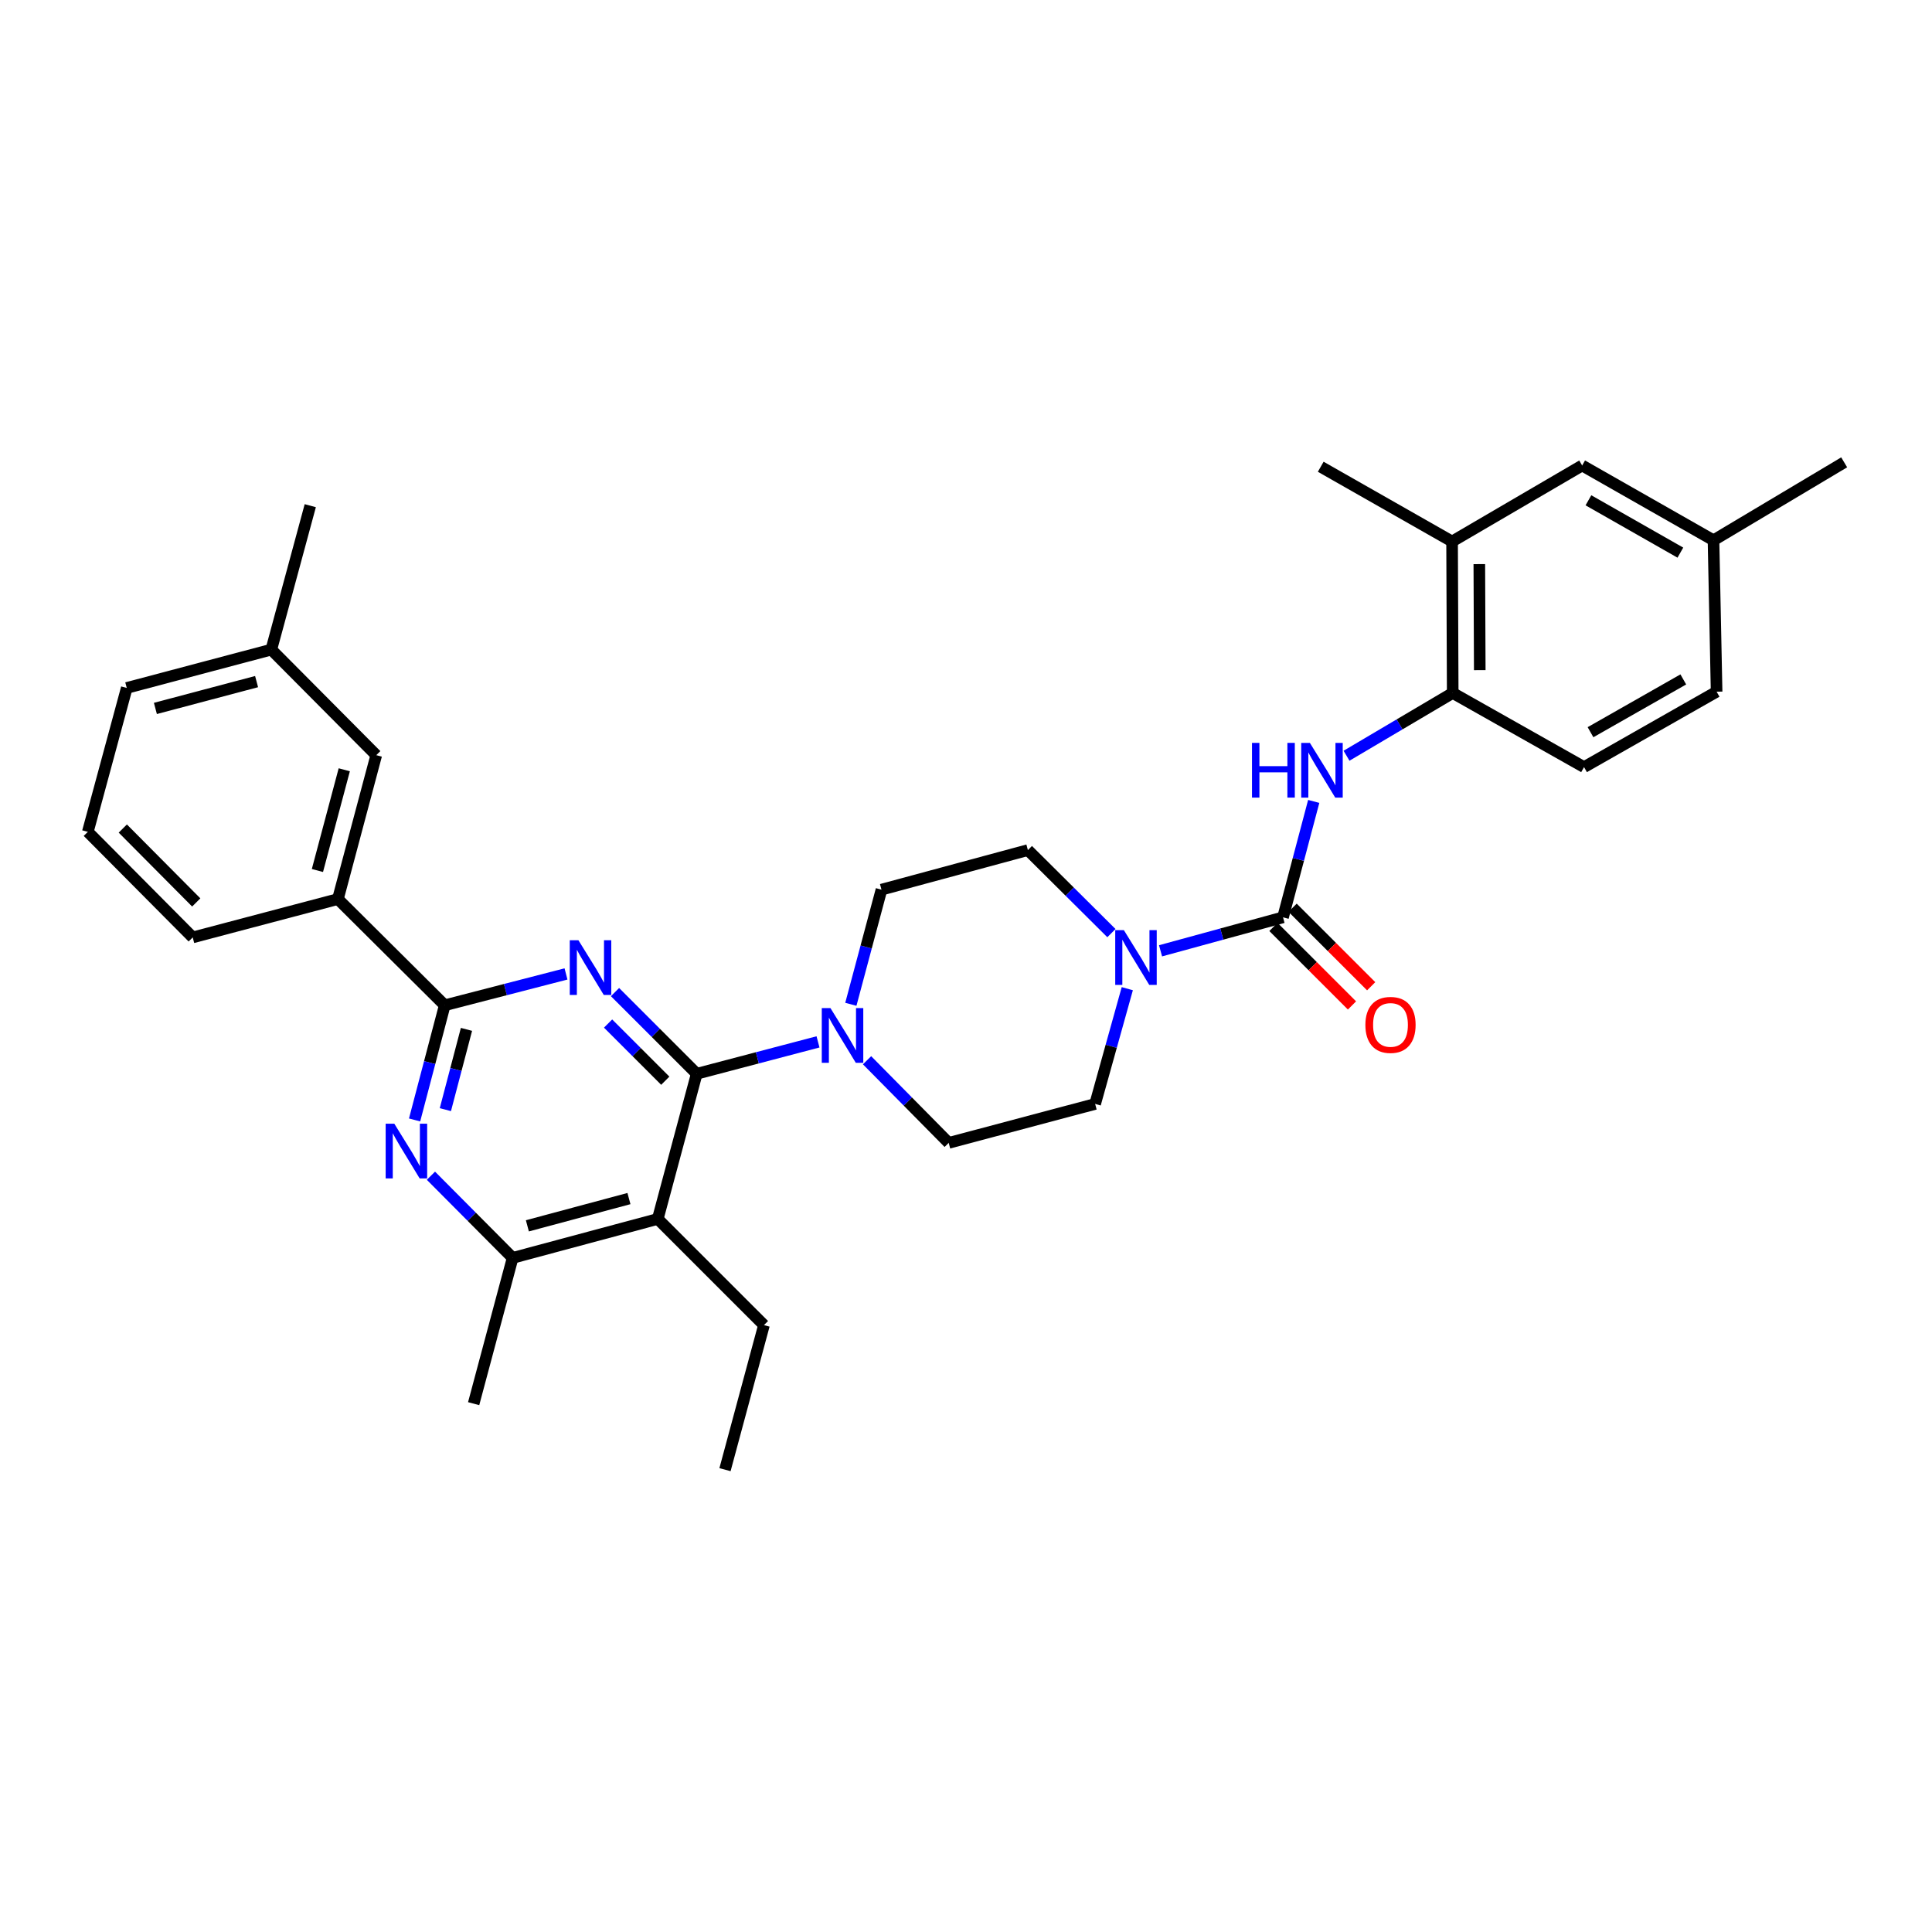 <?xml version='1.0' encoding='iso-8859-1'?>
<svg version='1.1' baseProfile='full'
              xmlns='http://www.w3.org/2000/svg'
                      xmlns:rdkit='http://www.rdkit.org/xml'
                      xmlns:xlink='http://www.w3.org/1999/xlink'
                  xml:space='preserve'
width='1000px' height='1000px' viewBox='0 0 1000 1000'>
<!-- END OF HEADER -->
<rect style='opacity:1.0;fill:#FFFFFF;stroke:none' width='1000' height='1000' x='0' y='0'> </rect>
<path class='bond-0' d='M 318.333,513.507 L 339.478,534.646' style='fill:none;fill-rule:evenodd;stroke:#0000FF;stroke-width:6px;stroke-linecap:butt;stroke-linejoin:miter;stroke-opacity:1' />
<path class='bond-0' d='M 339.478,534.646 L 360.622,555.784' style='fill:none;fill-rule:evenodd;stroke:#000000;stroke-width:6px;stroke-linecap:butt;stroke-linejoin:miter;stroke-opacity:1' />
<path class='bond-0' d='M 314.743,529.784 L 329.544,544.581' style='fill:none;fill-rule:evenodd;stroke:#0000FF;stroke-width:6px;stroke-linecap:butt;stroke-linejoin:miter;stroke-opacity:1' />
<path class='bond-0' d='M 329.544,544.581 L 344.346,559.378' style='fill:none;fill-rule:evenodd;stroke:#000000;stroke-width:6px;stroke-linecap:butt;stroke-linejoin:miter;stroke-opacity:1' />
<path class='bond-1' d='M 292.961,504.106 L 261.579,512.215' style='fill:none;fill-rule:evenodd;stroke:#0000FF;stroke-width:6px;stroke-linecap:butt;stroke-linejoin:miter;stroke-opacity:1' />
<path class='bond-1' d='M 261.579,512.215 L 230.197,520.325' style='fill:none;fill-rule:evenodd;stroke:#000000;stroke-width:6px;stroke-linecap:butt;stroke-linejoin:miter;stroke-opacity:1' />
<path class='bond-2' d='M 360.622,555.784 L 340.453,630.925' style='fill:none;fill-rule:evenodd;stroke:#000000;stroke-width:6px;stroke-linecap:butt;stroke-linejoin:miter;stroke-opacity:1' />
<path class='bond-5' d='M 360.622,555.784 L 392.011,547.529' style='fill:none;fill-rule:evenodd;stroke:#000000;stroke-width:6px;stroke-linecap:butt;stroke-linejoin:miter;stroke-opacity:1' />
<path class='bond-5' d='M 392.011,547.529 L 423.4,539.273' style='fill:none;fill-rule:evenodd;stroke:#0000FF;stroke-width:6px;stroke-linecap:butt;stroke-linejoin:miter;stroke-opacity:1' />
<path class='bond-4' d='M 230.197,520.325 L 222.394,550.004' style='fill:none;fill-rule:evenodd;stroke:#000000;stroke-width:6px;stroke-linecap:butt;stroke-linejoin:miter;stroke-opacity:1' />
<path class='bond-4' d='M 222.394,550.004 L 214.591,579.683' style='fill:none;fill-rule:evenodd;stroke:#0000FF;stroke-width:6px;stroke-linecap:butt;stroke-linejoin:miter;stroke-opacity:1' />
<path class='bond-4' d='M 241.443,532.801 L 235.982,553.576' style='fill:none;fill-rule:evenodd;stroke:#000000;stroke-width:6px;stroke-linecap:butt;stroke-linejoin:miter;stroke-opacity:1' />
<path class='bond-4' d='M 235.982,553.576 L 230.52,574.351' style='fill:none;fill-rule:evenodd;stroke:#0000FF;stroke-width:6px;stroke-linecap:butt;stroke-linejoin:miter;stroke-opacity:1' />
<path class='bond-10' d='M 230.197,520.325 L 174.897,465.353' style='fill:none;fill-rule:evenodd;stroke:#000000;stroke-width:6px;stroke-linecap:butt;stroke-linejoin:miter;stroke-opacity:1' />
<path class='bond-21' d='M 340.453,630.925 L 395.426,685.882' style='fill:none;fill-rule:evenodd;stroke:#000000;stroke-width:6px;stroke-linecap:butt;stroke-linejoin:miter;stroke-opacity:1' />
<path class='bond-32' d='M 340.453,630.925 L 265.344,651.078' style='fill:none;fill-rule:evenodd;stroke:#000000;stroke-width:6px;stroke-linecap:butt;stroke-linejoin:miter;stroke-opacity:1' />
<path class='bond-32' d='M 325.546,620.378 L 272.969,634.486' style='fill:none;fill-rule:evenodd;stroke:#000000;stroke-width:6px;stroke-linecap:butt;stroke-linejoin:miter;stroke-opacity:1' />
<path class='bond-3' d='M 664.089,474.805 L 632.391,483.471' style='fill:none;fill-rule:evenodd;stroke:#000000;stroke-width:6px;stroke-linecap:butt;stroke-linejoin:miter;stroke-opacity:1' />
<path class='bond-3' d='M 632.391,483.471 L 600.693,492.138' style='fill:none;fill-rule:evenodd;stroke:#0000FF;stroke-width:6px;stroke-linecap:butt;stroke-linejoin:miter;stroke-opacity:1' />
<path class='bond-8' d='M 664.089,474.805 L 672.034,444.807' style='fill:none;fill-rule:evenodd;stroke:#000000;stroke-width:6px;stroke-linecap:butt;stroke-linejoin:miter;stroke-opacity:1' />
<path class='bond-8' d='M 672.034,444.807 L 679.979,414.809' style='fill:none;fill-rule:evenodd;stroke:#0000FF;stroke-width:6px;stroke-linecap:butt;stroke-linejoin:miter;stroke-opacity:1' />
<path class='bond-12' d='M 659.123,479.773 L 679.454,500.095' style='fill:none;fill-rule:evenodd;stroke:#000000;stroke-width:6px;stroke-linecap:butt;stroke-linejoin:miter;stroke-opacity:1' />
<path class='bond-12' d='M 679.454,500.095 L 699.785,520.417' style='fill:none;fill-rule:evenodd;stroke:#FF0000;stroke-width:6px;stroke-linecap:butt;stroke-linejoin:miter;stroke-opacity:1' />
<path class='bond-12' d='M 669.056,469.836 L 689.386,490.159' style='fill:none;fill-rule:evenodd;stroke:#000000;stroke-width:6px;stroke-linecap:butt;stroke-linejoin:miter;stroke-opacity:1' />
<path class='bond-12' d='M 689.386,490.159 L 709.717,510.481' style='fill:none;fill-rule:evenodd;stroke:#FF0000;stroke-width:6px;stroke-linecap:butt;stroke-linejoin:miter;stroke-opacity:1' />
<path class='bond-7' d='M 223.045,608.551 L 244.194,629.815' style='fill:none;fill-rule:evenodd;stroke:#0000FF;stroke-width:6px;stroke-linecap:butt;stroke-linejoin:miter;stroke-opacity:1' />
<path class='bond-7' d='M 244.194,629.815 L 265.344,651.078' style='fill:none;fill-rule:evenodd;stroke:#000000;stroke-width:6px;stroke-linecap:butt;stroke-linejoin:miter;stroke-opacity:1' />
<path class='bond-13' d='M 448.786,548.785 L 469.917,570.174' style='fill:none;fill-rule:evenodd;stroke:#0000FF;stroke-width:6px;stroke-linecap:butt;stroke-linejoin:miter;stroke-opacity:1' />
<path class='bond-13' d='M 469.917,570.174 L 491.047,591.563' style='fill:none;fill-rule:evenodd;stroke:#000000;stroke-width:6px;stroke-linecap:butt;stroke-linejoin:miter;stroke-opacity:1' />
<path class='bond-14' d='M 440.396,519.823 L 448.324,490.152' style='fill:none;fill-rule:evenodd;stroke:#0000FF;stroke-width:6px;stroke-linecap:butt;stroke-linejoin:miter;stroke-opacity:1' />
<path class='bond-14' d='M 448.324,490.152 L 456.252,460.482' style='fill:none;fill-rule:evenodd;stroke:#000000;stroke-width:6px;stroke-linecap:butt;stroke-linejoin:miter;stroke-opacity:1' />
<path class='bond-6' d='M 583.483,511.74 L 575.163,541.567' style='fill:none;fill-rule:evenodd;stroke:#0000FF;stroke-width:6px;stroke-linecap:butt;stroke-linejoin:miter;stroke-opacity:1' />
<path class='bond-6' d='M 575.163,541.567 L 566.844,571.394' style='fill:none;fill-rule:evenodd;stroke:#000000;stroke-width:6px;stroke-linecap:butt;stroke-linejoin:miter;stroke-opacity:1' />
<path class='bond-33' d='M 575.268,482.978 L 553.651,461.489' style='fill:none;fill-rule:evenodd;stroke:#0000FF;stroke-width:6px;stroke-linecap:butt;stroke-linejoin:miter;stroke-opacity:1' />
<path class='bond-33' d='M 553.651,461.489 L 532.033,440.001' style='fill:none;fill-rule:evenodd;stroke:#000000;stroke-width:6px;stroke-linecap:butt;stroke-linejoin:miter;stroke-opacity:1' />
<path class='bond-24' d='M 265.344,651.078 L 245.159,726.531' style='fill:none;fill-rule:evenodd;stroke:#000000;stroke-width:6px;stroke-linecap:butt;stroke-linejoin:miter;stroke-opacity:1' />
<path class='bond-9' d='M 696.956,391.17 L 724.439,374.924' style='fill:none;fill-rule:evenodd;stroke:#0000FF;stroke-width:6px;stroke-linecap:butt;stroke-linejoin:miter;stroke-opacity:1' />
<path class='bond-9' d='M 724.439,374.924 L 751.922,358.678' style='fill:none;fill-rule:evenodd;stroke:#000000;stroke-width:6px;stroke-linecap:butt;stroke-linejoin:miter;stroke-opacity:1' />
<path class='bond-11' d='M 751.922,358.678 L 751.594,280.283' style='fill:none;fill-rule:evenodd;stroke:#000000;stroke-width:6px;stroke-linecap:butt;stroke-linejoin:miter;stroke-opacity:1' />
<path class='bond-11' d='M 765.922,346.86 L 765.692,291.983' style='fill:none;fill-rule:evenodd;stroke:#000000;stroke-width:6px;stroke-linecap:butt;stroke-linejoin:miter;stroke-opacity:1' />
<path class='bond-19' d='M 751.922,358.678 L 819.897,397.057' style='fill:none;fill-rule:evenodd;stroke:#000000;stroke-width:6px;stroke-linecap:butt;stroke-linejoin:miter;stroke-opacity:1' />
<path class='bond-17' d='M 174.897,465.353 L 194.745,390.883' style='fill:none;fill-rule:evenodd;stroke:#000000;stroke-width:6px;stroke-linecap:butt;stroke-linejoin:miter;stroke-opacity:1' />
<path class='bond-17' d='M 164.298,450.564 L 178.192,398.435' style='fill:none;fill-rule:evenodd;stroke:#000000;stroke-width:6px;stroke-linecap:butt;stroke-linejoin:miter;stroke-opacity:1' />
<path class='bond-25' d='M 174.897,465.353 L 99.755,485.201' style='fill:none;fill-rule:evenodd;stroke:#000000;stroke-width:6px;stroke-linecap:butt;stroke-linejoin:miter;stroke-opacity:1' />
<path class='bond-18' d='M 751.594,280.283 L 818.922,240.937' style='fill:none;fill-rule:evenodd;stroke:#000000;stroke-width:6px;stroke-linecap:butt;stroke-linejoin:miter;stroke-opacity:1' />
<path class='bond-27' d='M 751.594,280.283 L 683.61,241.592' style='fill:none;fill-rule:evenodd;stroke:#000000;stroke-width:6px;stroke-linecap:butt;stroke-linejoin:miter;stroke-opacity:1' />
<path class='bond-16' d='M 491.047,591.563 L 566.844,571.394' style='fill:none;fill-rule:evenodd;stroke:#000000;stroke-width:6px;stroke-linecap:butt;stroke-linejoin:miter;stroke-opacity:1' />
<path class='bond-15' d='M 456.252,460.482 L 532.033,440.001' style='fill:none;fill-rule:evenodd;stroke:#000000;stroke-width:6px;stroke-linecap:butt;stroke-linejoin:miter;stroke-opacity:1' />
<path class='bond-22' d='M 194.745,390.883 L 140.429,336.238' style='fill:none;fill-rule:evenodd;stroke:#000000;stroke-width:6px;stroke-linecap:butt;stroke-linejoin:miter;stroke-opacity:1' />
<path class='bond-35' d='M 818.922,240.937 L 886.905,279.643' style='fill:none;fill-rule:evenodd;stroke:#000000;stroke-width:6px;stroke-linecap:butt;stroke-linejoin:miter;stroke-opacity:1' />
<path class='bond-35' d='M 822.168,258.952 L 869.757,286.046' style='fill:none;fill-rule:evenodd;stroke:#000000;stroke-width:6px;stroke-linecap:butt;stroke-linejoin:miter;stroke-opacity:1' />
<path class='bond-23' d='M 819.897,397.057 L 888.513,358.023' style='fill:none;fill-rule:evenodd;stroke:#000000;stroke-width:6px;stroke-linecap:butt;stroke-linejoin:miter;stroke-opacity:1' />
<path class='bond-23' d='M 823.243,378.99 L 871.274,351.666' style='fill:none;fill-rule:evenodd;stroke:#000000;stroke-width:6px;stroke-linecap:butt;stroke-linejoin:miter;stroke-opacity:1' />
<path class='bond-20' d='M 886.905,279.643 L 888.513,358.023' style='fill:none;fill-rule:evenodd;stroke:#000000;stroke-width:6px;stroke-linecap:butt;stroke-linejoin:miter;stroke-opacity:1' />
<path class='bond-29' d='M 886.905,279.643 L 954.545,239.305' style='fill:none;fill-rule:evenodd;stroke:#000000;stroke-width:6px;stroke-linecap:butt;stroke-linejoin:miter;stroke-opacity:1' />
<path class='bond-31' d='M 395.426,685.882 L 375.257,760.695' style='fill:none;fill-rule:evenodd;stroke:#000000;stroke-width:6px;stroke-linecap:butt;stroke-linejoin:miter;stroke-opacity:1' />
<path class='bond-28' d='M 140.429,336.238 L 65.608,356.079' style='fill:none;fill-rule:evenodd;stroke:#000000;stroke-width:6px;stroke-linecap:butt;stroke-linejoin:miter;stroke-opacity:1' />
<path class='bond-28' d='M 132.807,352.795 L 80.432,366.683' style='fill:none;fill-rule:evenodd;stroke:#000000;stroke-width:6px;stroke-linecap:butt;stroke-linejoin:miter;stroke-opacity:1' />
<path class='bond-30' d='M 140.429,336.238 L 160.597,261.745' style='fill:none;fill-rule:evenodd;stroke:#000000;stroke-width:6px;stroke-linecap:butt;stroke-linejoin:miter;stroke-opacity:1' />
<path class='bond-26' d='M 99.755,485.201 L 45.455,430.557' style='fill:none;fill-rule:evenodd;stroke:#000000;stroke-width:6px;stroke-linecap:butt;stroke-linejoin:miter;stroke-opacity:1' />
<path class='bond-26' d='M 101.576,467.102 L 63.565,428.85' style='fill:none;fill-rule:evenodd;stroke:#000000;stroke-width:6px;stroke-linecap:butt;stroke-linejoin:miter;stroke-opacity:1' />
<path class='bond-34' d='M 45.455,430.557 L 65.608,356.079' style='fill:none;fill-rule:evenodd;stroke:#000000;stroke-width:6px;stroke-linecap:butt;stroke-linejoin:miter;stroke-opacity:1' />
<path  class='atom-0' d='M 299.39 486.667
L 308.67 501.667
Q 309.59 503.147, 311.07 505.827
Q 312.55 508.507, 312.63 508.667
L 312.63 486.667
L 316.39 486.667
L 316.39 514.987
L 312.51 514.987
L 302.55 498.587
Q 301.39 496.667, 300.15 494.467
Q 298.95 492.267, 298.59 491.587
L 298.59 514.987
L 294.91 514.987
L 294.91 486.667
L 299.39 486.667
' fill='#0000FF'/>
<path  class='atom-5' d='M 204.096 581.634
L 213.376 596.634
Q 214.296 598.114, 215.776 600.794
Q 217.256 603.474, 217.336 603.634
L 217.336 581.634
L 221.096 581.634
L 221.096 609.954
L 217.216 609.954
L 207.256 593.554
Q 206.096 591.634, 204.856 589.434
Q 203.656 587.234, 203.296 586.554
L 203.296 609.954
L 199.616 609.954
L 199.616 581.634
L 204.096 581.634
' fill='#0000FF'/>
<path  class='atom-6' d='M 429.831 521.775
L 439.111 536.775
Q 440.031 538.255, 441.511 540.935
Q 442.991 543.615, 443.071 543.775
L 443.071 521.775
L 446.831 521.775
L 446.831 550.095
L 442.951 550.095
L 432.991 533.695
Q 431.831 531.775, 430.591 529.575
Q 429.391 527.375, 429.031 526.695
L 429.031 550.095
L 425.351 550.095
L 425.351 521.775
L 429.831 521.775
' fill='#0000FF'/>
<path  class='atom-7' d='M 581.721 481.453
L 591.001 496.453
Q 591.921 497.933, 593.401 500.613
Q 594.881 503.293, 594.961 503.453
L 594.961 481.453
L 598.721 481.453
L 598.721 509.773
L 594.841 509.773
L 584.881 493.373
Q 583.721 491.453, 582.481 489.253
Q 581.281 487.053, 580.921 486.373
L 580.921 509.773
L 577.241 509.773
L 577.241 481.453
L 581.721 481.453
' fill='#0000FF'/>
<path  class='atom-9' d='M 648.03 384.52
L 651.87 384.52
L 651.87 396.56
L 666.35 396.56
L 666.35 384.52
L 670.19 384.52
L 670.19 412.84
L 666.35 412.84
L 666.35 399.76
L 651.87 399.76
L 651.87 412.84
L 648.03 412.84
L 648.03 384.52
' fill='#0000FF'/>
<path  class='atom-9' d='M 677.99 384.52
L 687.27 399.52
Q 688.19 401, 689.67 403.68
Q 691.15 406.36, 691.23 406.52
L 691.23 384.52
L 694.99 384.52
L 694.99 412.84
L 691.11 412.84
L 681.15 396.44
Q 679.99 394.52, 678.75 392.32
Q 677.55 390.12, 677.19 389.44
L 677.19 412.84
L 673.51 412.84
L 673.51 384.52
L 677.99 384.52
' fill='#0000FF'/>
<path  class='atom-13' d='M 706.717 530.489
Q 706.717 523.689, 710.077 519.889
Q 713.437 516.089, 719.717 516.089
Q 725.997 516.089, 729.357 519.889
Q 732.717 523.689, 732.717 530.489
Q 732.717 537.369, 729.317 541.289
Q 725.917 545.169, 719.717 545.169
Q 713.477 545.169, 710.077 541.289
Q 706.717 537.409, 706.717 530.489
M 719.717 541.969
Q 724.037 541.969, 726.357 539.089
Q 728.717 536.169, 728.717 530.489
Q 728.717 524.929, 726.357 522.129
Q 724.037 519.289, 719.717 519.289
Q 715.397 519.289, 713.037 522.089
Q 710.717 524.889, 710.717 530.489
Q 710.717 536.209, 713.037 539.089
Q 715.397 541.969, 719.717 541.969
' fill='#FF0000'/>
</svg>
